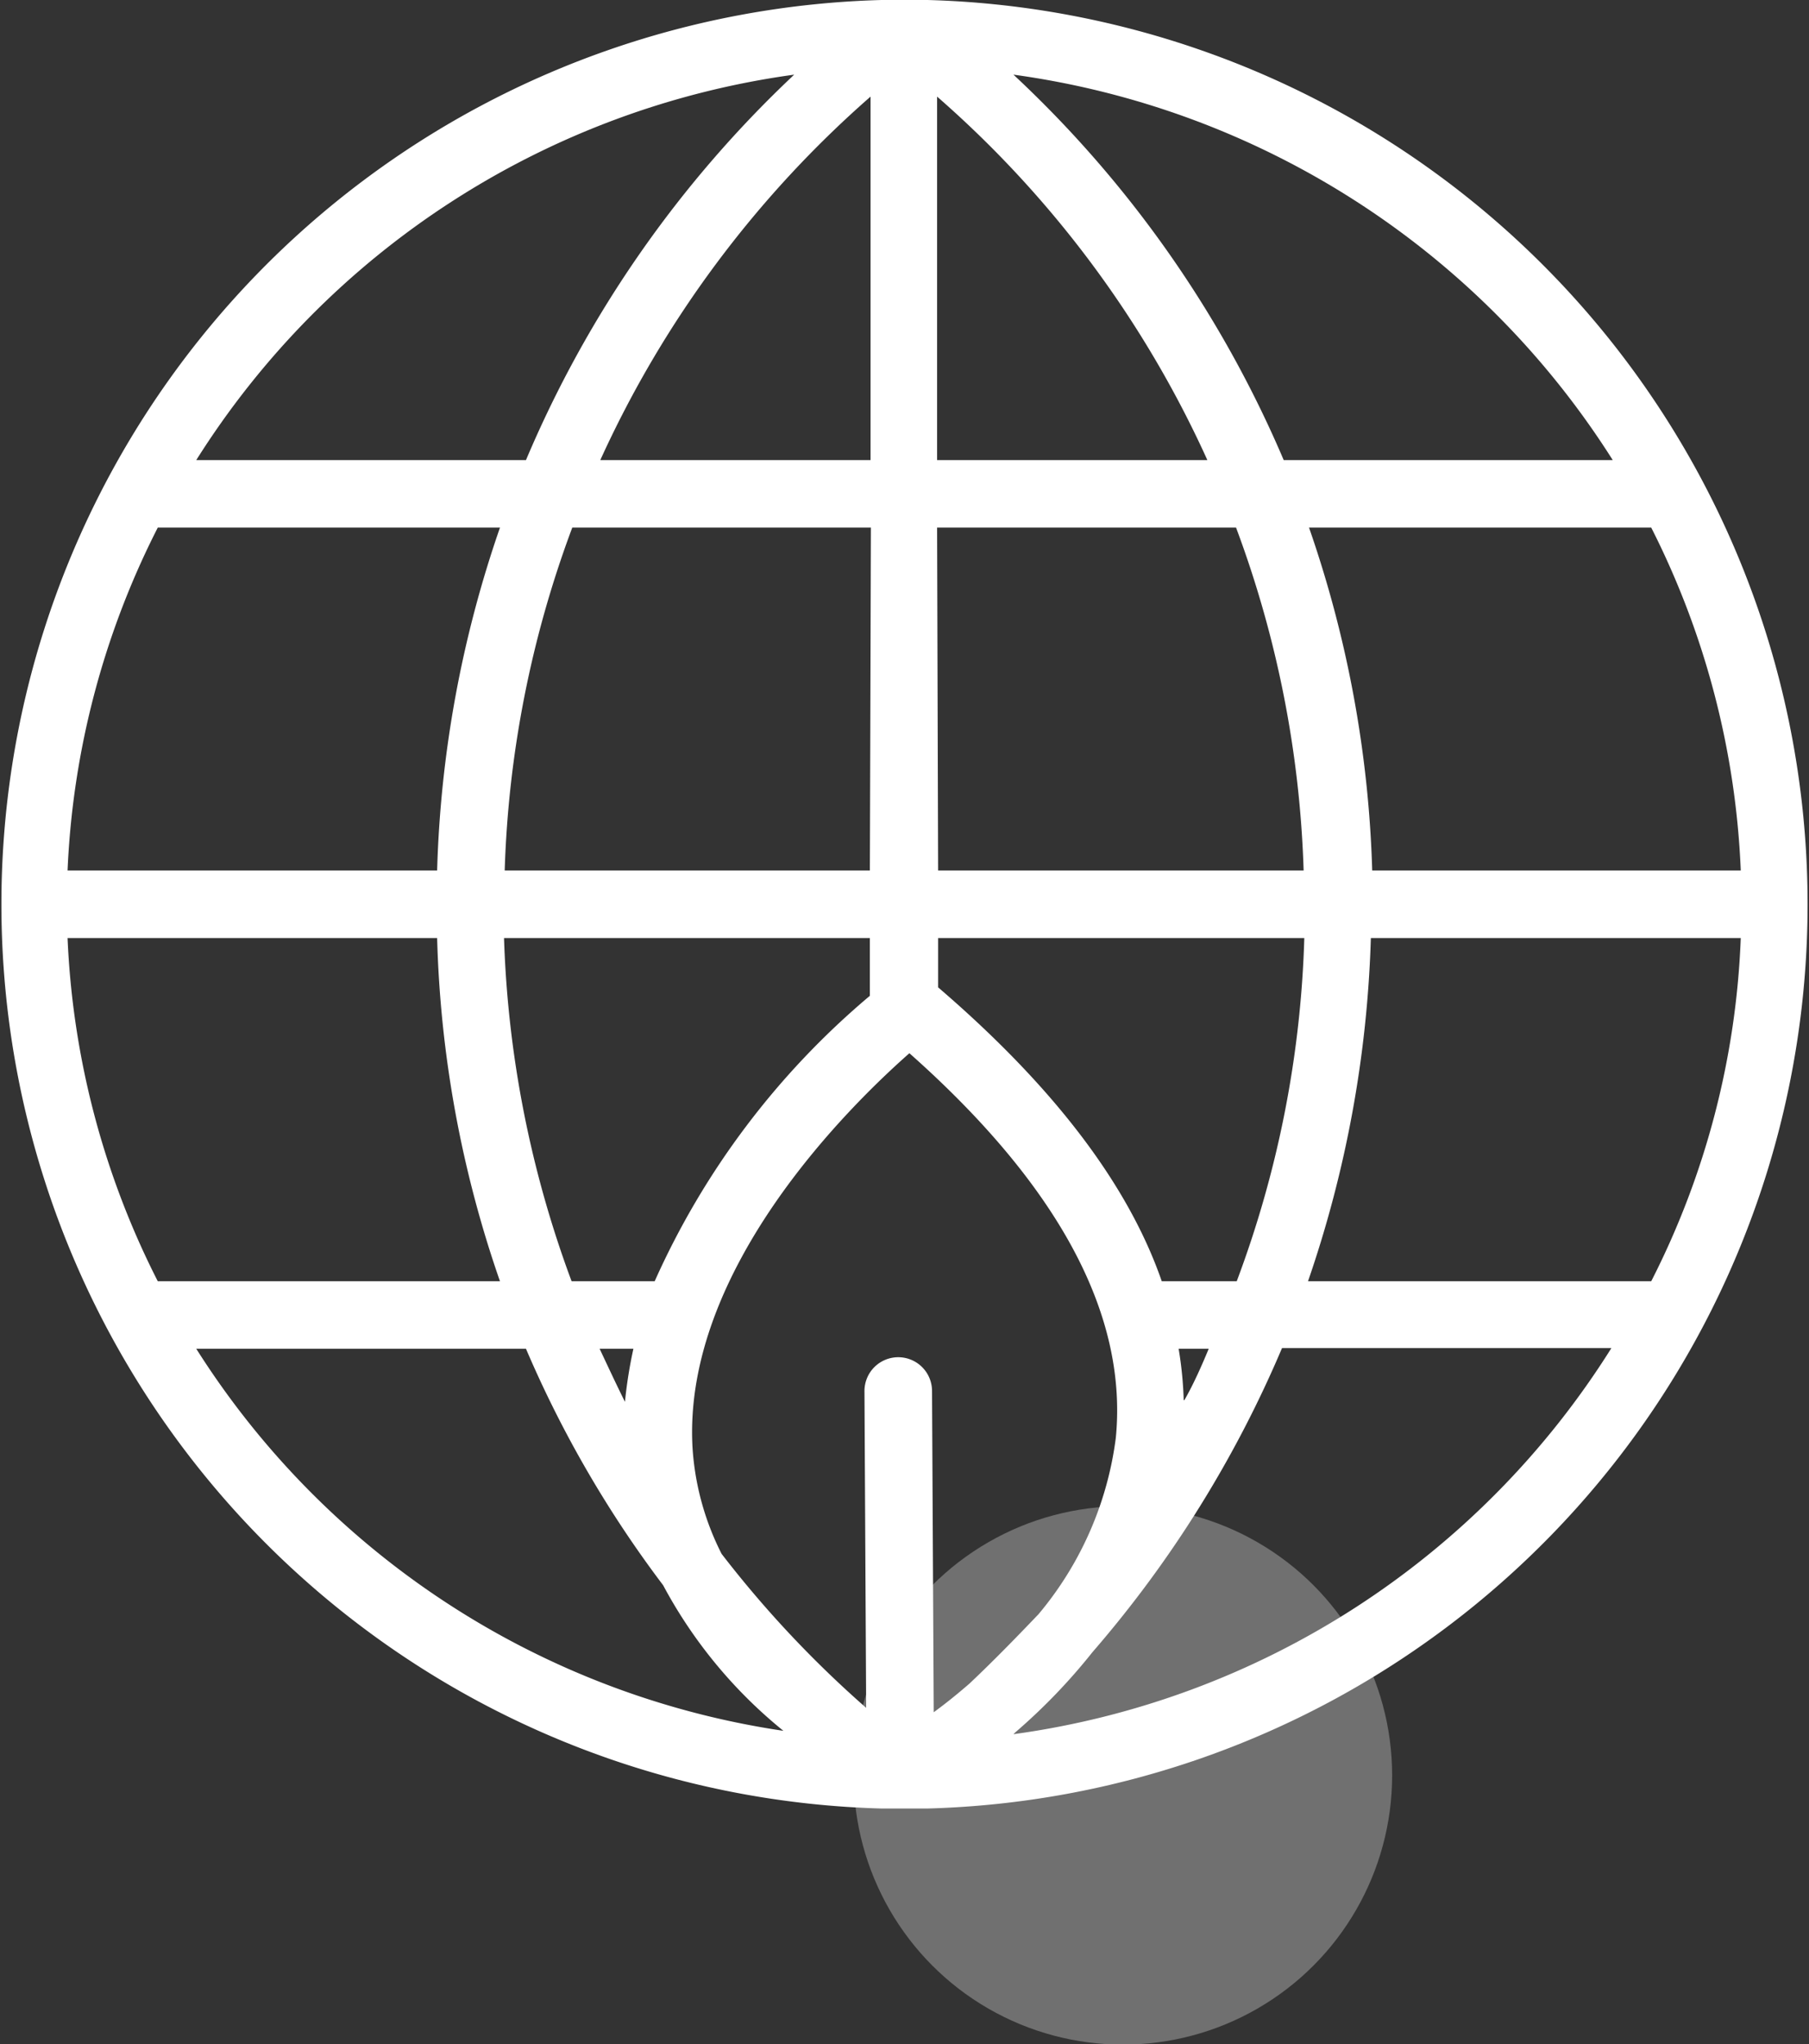 <?xml version="1.0" encoding="UTF-8"?> <svg xmlns="http://www.w3.org/2000/svg" viewBox="0 0 53.55 60.52"><rect x="0" y="0" width="53.55" height="60.52" fill="#333333" stroke="none"/><defs><style>.cls-1,.cls-2{fill:#fff;}.cls-1{opacity:0.3;}</style></defs><g id="Layer_2" data-name="Layer 2"><g id="Layer_1-2" data-name="Layer 1"><circle class="cls-1" cx="33.24" cy="52.56" r="7.97"></circle><path class="cls-2" d="M27.46,0H26.09a26.78,26.78,0,0,0,0,53.54h1.37A26.78,26.78,0,0,0,27.46,0ZM51.53,25.77H40.62a33.89,33.89,0,0,0-1.87-10.15H48.88A24.68,24.68,0,0,1,51.53,25.77ZM47.74,13.62H38A33.57,33.57,0,0,0,30,2.21,25,25,0,0,1,47.74,13.62Zm-20-10.76a31.55,31.55,0,0,1,8,10.76h-8Zm0,12.76h8.85a31.79,31.79,0,0,1,2,10.15H27.77ZM38.61,27.77a31.52,31.52,0,0,1-2,10.16H34.39c-1-2.89-3.24-5.8-6.62-8.7V27.77ZM28.7,49.84c-.38.33-.73.61-1.06.85l-.05-9.51a1,1,0,0,0-1-1h0a1,1,0,0,0-1,1l.05,9.38A32.1,32.1,0,0,1,21.36,46a8.06,8.06,0,0,1-.86-3.14c-.3-5.27,4.65-10.12,6.42-11.68,4.42,3.92,6.47,7.75,6.11,11.39a10.12,10.12,0,0,1-2.29,5.22C30.09,48.47,29.41,49.17,28.7,49.84ZM17.75,39.93h1a13.51,13.51,0,0,0-.25,1.57C18.25,41,18,40.46,17.75,39.93Zm8-14.16H14.94a31.79,31.79,0,0,1,2-10.15h8.84Zm0,2v1.71a23.65,23.65,0,0,0-6.37,8.45H16.92a32.06,32.06,0,0,1-2-10.16Zm9.29,13.68a11.18,11.18,0,0,0-.15-1.52h.89C35.57,40.44,35.32,41,35.06,41.45ZM25.77,2.86V13.62h-8A31.78,31.78,0,0,1,25.77,2.86Zm-2.26-.65a33.62,33.62,0,0,0-7.94,11.41H5.81A24.91,24.91,0,0,1,23.51,2.21ZM4.67,15.62H14.8a33.88,33.88,0,0,0-1.86,10.15H2A24.68,24.68,0,0,1,4.67,15.62ZM2,27.77H12.94A33.63,33.63,0,0,0,14.8,37.93H4.67A24.69,24.69,0,0,1,2,27.77ZM5.81,39.93h9.76a33.25,33.25,0,0,0,4.06,7,14.08,14.08,0,0,0,3.56,4.31A24.88,24.88,0,0,1,5.81,39.93ZM30,51.34l.05-.05a17.46,17.46,0,0,0,2.29-2.38,34,34,0,0,0,5.61-9h9.75A24.87,24.87,0,0,1,30,51.34Zm8.72-13.41a34.26,34.26,0,0,0,1.86-10.16H51.53a24.38,24.38,0,0,1-2.65,10.16Z"></path></g></g></svg> 